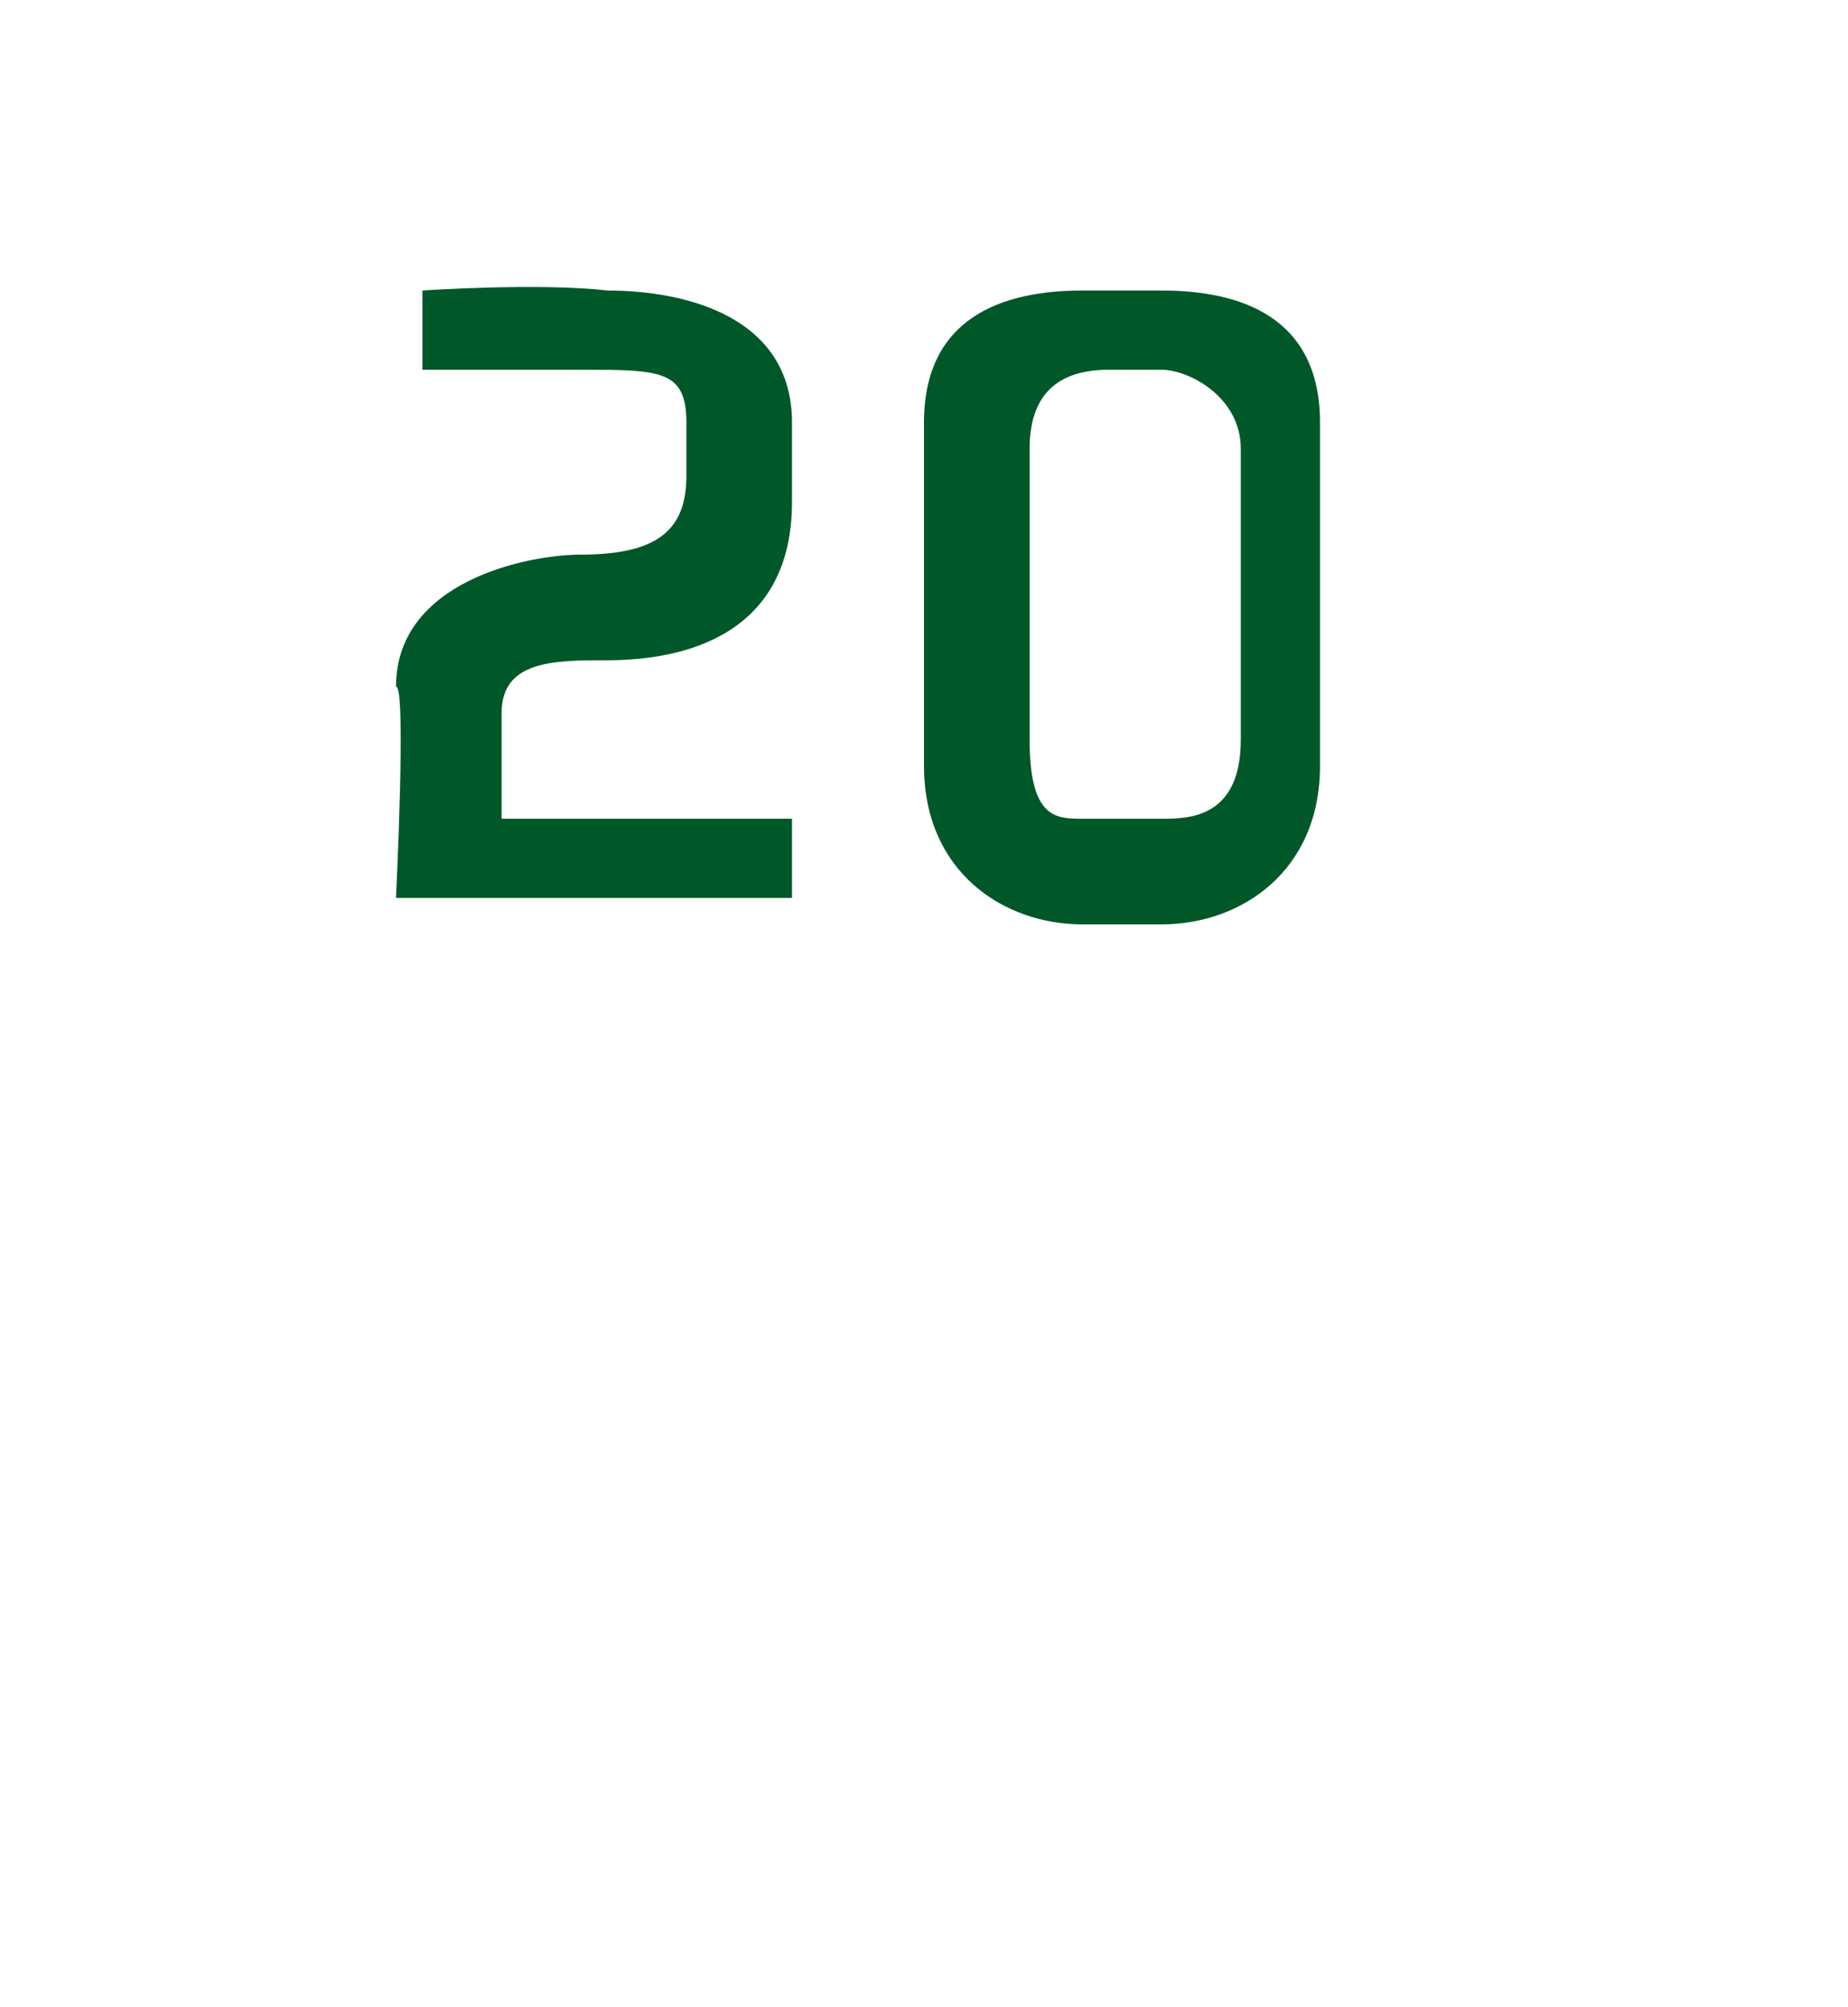 <?xml version="1.0" standalone="no"?><!DOCTYPE svg PUBLIC "-//W3C//DTD SVG 1.1//EN" "http://www.w3.org/Graphics/SVG/1.1/DTD/svg11.dtd"><svg xmlns="http://www.w3.org/2000/svg" version="1.1" width="7px" height="7.6px" viewBox="0 -1 7 7.6" style="top:-1px">  <desc>20</desc>  <defs/>  <g id="Polygon166605">    <path d="M 2.2 1.1 C 2.5 1.1 2.6 1 2.6 0.8 C 2.6 0.8 2.6 0.6 2.6 0.6 C 2.6 0.4 2.5 0.4 2.2 0.4 C 2.01 0.4 1.6 0.4 1.6 0.4 L 1.6 0.4 L 1.6 0.1 C 1.6 0.1 2.04 0.07 2.3 0.1 C 2.6 0.1 3 0.2 3 0.6 C 3 0.6 3 0.9 3 0.9 C 3 1.4 2.6 1.5 2.3 1.5 C 2.1 1.5 1.9 1.5 1.9 1.7 C 1.9 1.68 1.9 2.1 1.9 2.1 L 3 2.1 L 3 2.4 L 1.5 2.4 C 1.5 2.4 1.54 1.59 1.5 1.6 C 1.5 1.2 2 1.1 2.2 1.1 Z M 4.1 2.1 C 4 2.1 3.9 2.1 3.9 1.8 C 3.9 1.8 3.9 0.7 3.9 0.7 C 3.9 0.5 4 0.4 4.2 0.4 C 4.2 0.4 4.4 0.4 4.4 0.4 C 4.5 0.4 4.7 0.5 4.7 0.7 C 4.7 0.7 4.7 1.8 4.7 1.8 C 4.7 2.1 4.5 2.1 4.4 2.1 C 4.4 2.1 4.1 2.1 4.1 2.1 Z M 4.4 2.5 C 4.7 2.5 5 2.3 5 1.9 C 5 1.9 5 0.6 5 0.6 C 5 0.2 4.7 0.1 4.4 0.1 C 4.4 0.1 4.1 0.1 4.1 0.1 C 3.8 0.1 3.5 0.2 3.5 0.6 C 3.5 0.6 3.5 1.9 3.5 1.9 C 3.5 2.3 3.8 2.5 4.1 2.5 C 4.1 2.5 4.4 2.5 4.4 2.5 Z " stroke="none" fill="#005829"/>  </g></svg>